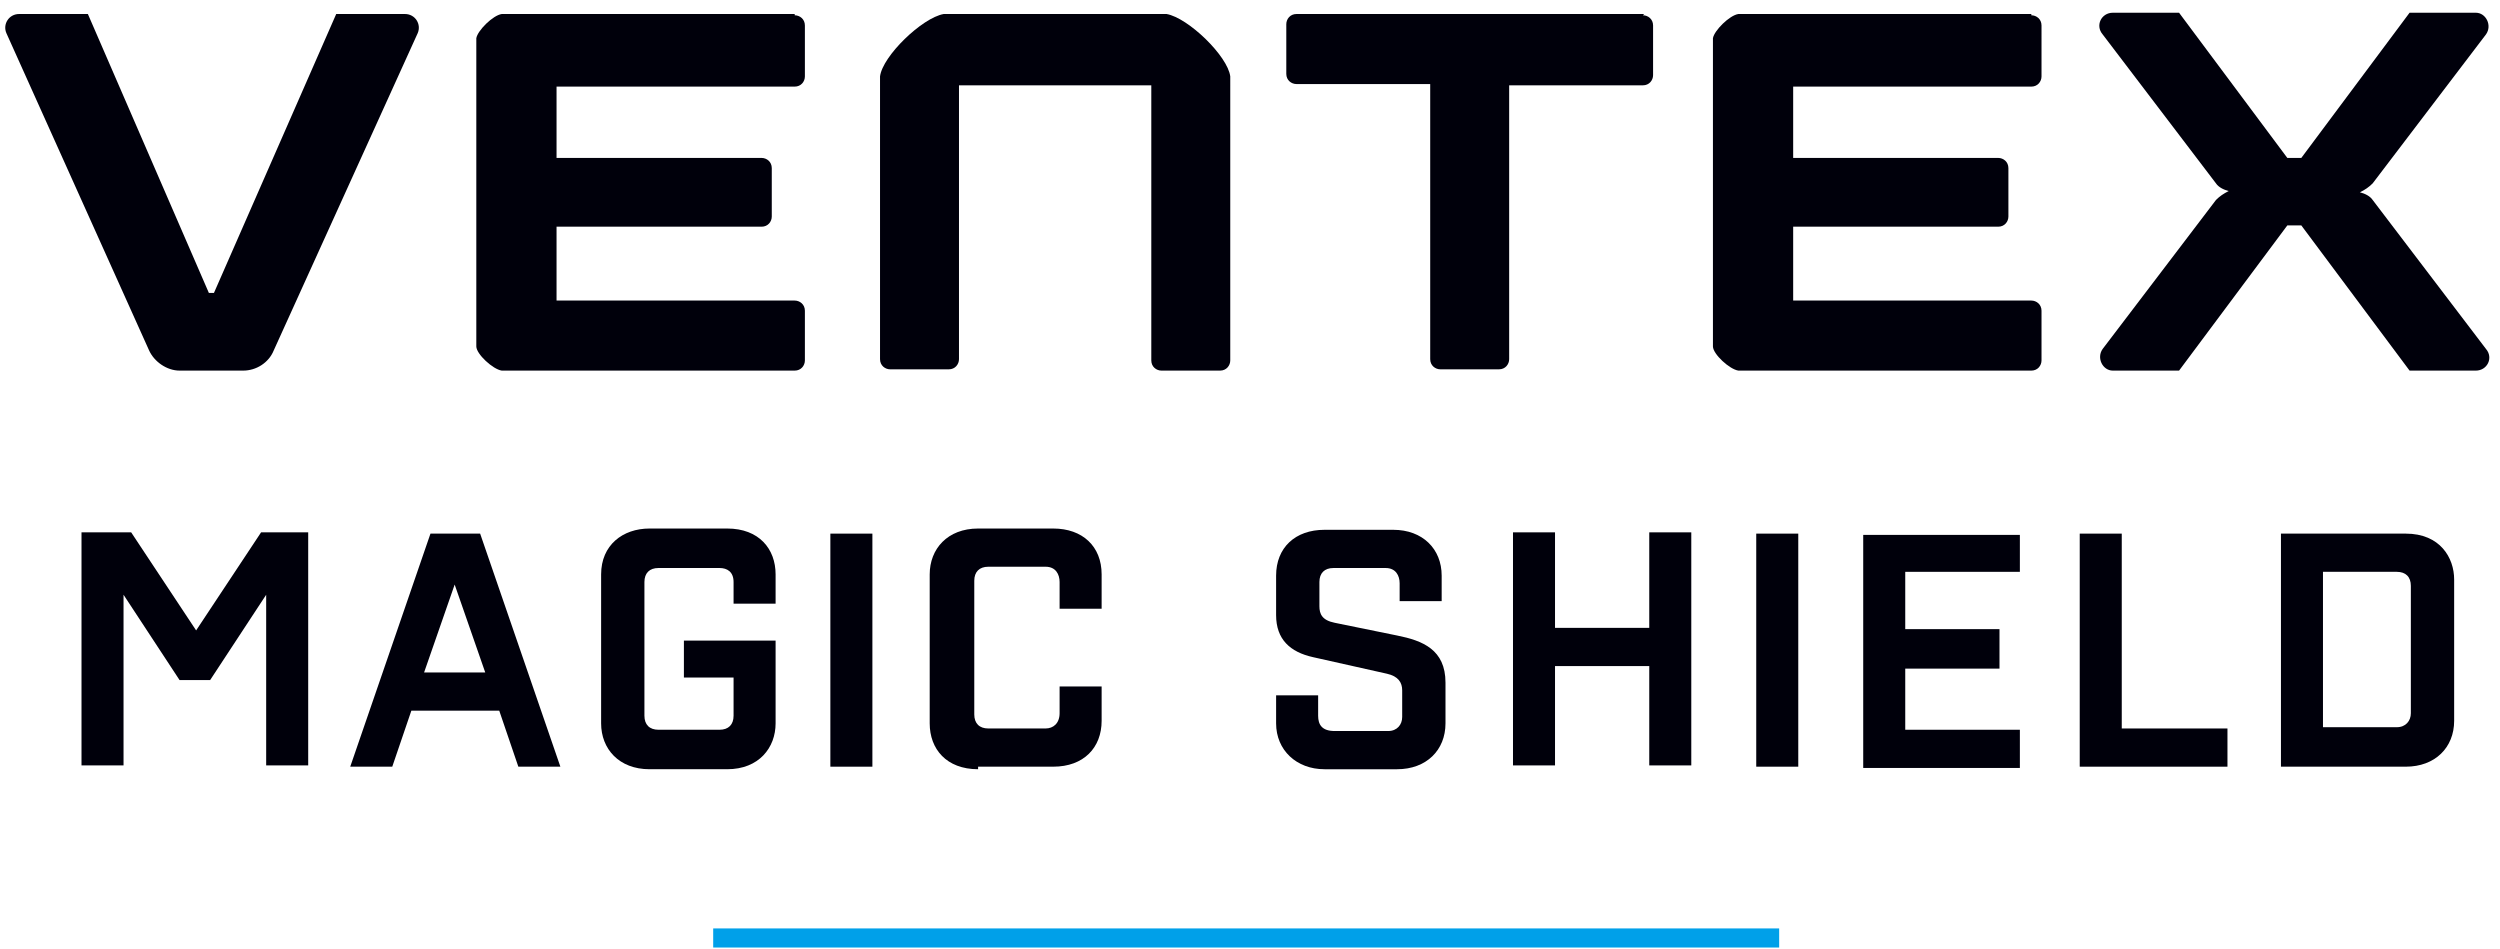 <?xml version="1.0" encoding="UTF-8"?>
<svg id="_레이어_1" xmlns="http://www.w3.org/2000/svg" version="1.1" viewBox="0 0 196.3 74.5">
  <!-- Generator: Adobe Illustrator 29.3.0, SVG Export Plug-In . SVG Version: 2.1.0 Build 146)  -->
  <defs>
    <style>
      .st0 {
        fill: #00000b;
      }

      .st1 {
        fill: #00a0e9;
      }
    </style>
  </defs>
  <g>
    <path class="st0" d="M129.1,1.1h-27.3c-.5,0-.8.4-.8.8v3.9c0,.5.4.8.8.8h10.5v21.6c0,.5.4.8.8.8h4.6c.5,0,.8-.4.8-.8V6.7h10.5c.5,0,.8-.4.8-.8V2c0-.5-.4-.8-.8-.8Z"/>
    <path class="st0" d="M31.8,1.1h-5.4l-9.6,21.9h-.4L6.9,1.1H1.5c-.8,0-1.3.8-1,1.5l11.2,24.9c.4.9,1.4,1.6,2.4,1.6h5c1,0,2-.6,2.4-1.6L32.8,2.6c.3-.7-.2-1.5-1-1.5Z"/>
    <path class="st0" d="M91.8,1.1h-17.7c-1.7.3-4.8,3.3-5,4.9v22.2c0,.5.4.8.8.8h4.6c.5,0,.8-.4.8-.8V6.7h15.1v21.6c0,.5.4.8.8.8h4.6c.5,0,.8-.4.8-.8V6c-.2-1.6-3.3-4.6-5-4.9Z"/>
    <path class="st0" d="M62.4,1.1h-23c-.7.1-1.9,1.3-2,1.9v24.2c0,.6,1.3,1.8,2,1.9h23c.5,0,.8-.4.8-.8v-3.9c0-.5-.4-.8-.8-.8h-18.7v-5.8h16.1c.5,0,.8-.4.8-.8v-3.8c0-.5-.4-.8-.8-.8h-16.1v-5.6h18.7c.5,0,.8-.4.8-.8V2c0-.5-.4-.8-.8-.8Z"/>
    <path class="st0" d="M159.5,1.1h-23c-.7.1-1.9,1.3-2,1.9v24.2c0,.6,1.3,1.8,2,1.9h23c.5,0,.8-.4.8-.8v-3.9c0-.5-.4-.8-.8-.8h-18.7v-5.8h16.1c.5,0,.8-.4.8-.8v-3.8c0-.5-.4-.8-.8-.8h-16.1v-5.6h18.7c.5,0,.8-.4.8-.8V2c0-.5-.4-.8-.8-.8Z"/>
    <path class="st0" d="M186.3,15.7c-.2-.3-.6-.5-1-.6h0c.4-.2.7-.4,1-.7l8.9-11.7c.5-.7,0-1.7-.8-1.7h-5.2l-8.5,11.4h-1.1l-8.5-11.4h-5.2c-.9,0-1.4,1-.8,1.7l8.9,11.7c.2.3.6.5,1,.6h0c-.4.2-.7.4-1,.7l-8.9,11.7c-.5.7,0,1.7.8,1.7h5.2l8.5-11.4h1.1l8.5,11.4h5.2c.9,0,1.4-1,.8-1.7l-8.9-11.7Z"/>
  </g>
  <rect class="st1" x="56" y="72.9" width="83.7" height="1.5"/>
  <g>
    <path class="st0" d="M20.3,41.8h3.9v18.3h-3.3v-13.4l-4.4,6.7h-2.4l-4.4-6.7v13.4h-3.3v-18.3h3.9l5.1,7.7,5.1-7.7Z"/>
    <path class="st0" d="M40.7,60.2l-1.5-4.4h-6.9l-1.5,4.4h-3.3l6.3-18.3h3.9l6.3,18.3h-3.3ZM33.3,52.8h4.8l-2.4-6.9-2.4,6.9Z"/>
    <path class="st0" d="M60.9,47.4h-3.3v-1.7c0-.8-.5-1.1-1.1-1.1h-4.8c-.7,0-1.1.4-1.1,1.1v10.5c0,.7.4,1.1,1.1,1.1h4.8c.7,0,1.1-.4,1.1-1.1v-3h-3.9v-2.9h7.2v6.5c0,1.9-1.3,3.6-3.8,3.6h-6.1c-2.4,0-3.8-1.6-3.8-3.6v-11.7c0-2.3,1.7-3.6,3.8-3.6h6.1c2.5,0,3.8,1.6,3.8,3.6v2.2Z"/>
    <path class="st0" d="M65.2,60.2v-18.3h3.3v18.3h-3.3Z"/>
    <path class="st0" d="M76.8,60.4c-2.5,0-3.8-1.6-3.8-3.6v-11.7c0-2,1.4-3.6,3.8-3.6h5.9c2.3,0,3.8,1.4,3.8,3.6v2.7h-3.3v-2.1c0-.6-.3-1.2-1.1-1.2h-4.5c-.7,0-1.1.4-1.1,1.1v10.5c0,.7.4,1.1,1.1,1.1h4.5c.6,0,1.1-.4,1.1-1.2v-2.1h3.3v2.7c0,2.1-1.4,3.6-3.8,3.6h-5.9Z"/>
    <path class="st0" d="M104,60.4c-2.2,0-3.8-1.5-3.8-3.6v-2.2h3.3v1.6c0,.7.3,1.2,1.3,1.2h4.2c.7,0,1.1-.5,1.1-1.1v-2.1c0-.6-.3-1.1-1.2-1.3l-5.8-1.3c-1.8-.4-2.9-1.4-2.9-3.3v-3.1c0-2.2,1.5-3.6,3.8-3.6h5.4c2.3,0,3.8,1.5,3.8,3.6v2h-3.3v-1.4c0-.6-.3-1.2-1.1-1.2h-4.1c-.7,0-1.1.4-1.1,1.1v1.9c0,.6.2,1.1,1.2,1.3l4.9,1c2,.4,3.8,1.1,3.8,3.7v3.2c0,2.1-1.5,3.6-3.8,3.6h-5.7Z"/>
    <path class="st0" d="M129.5,41.8h3.3v18.3h-3.3v-7.8h-7.4v7.8h-3.3v-18.3h3.3v7.5h7.4v-7.5Z"/>
    <path class="st0" d="M137.9,60.2v-18.3h3.3v18.3h-3.3Z"/>
    <path class="st0" d="M158.6,44.9h-9v4.5h7.4v3.1h-7.4v4.8h9v3h-12.3v-18.3h12.3v3Z"/>
    <path class="st0" d="M163.3,60.2v-18.3h3.3v15.3h8.3v3h-11.7Z"/>
    <path class="st0" d="M179.1,60.2v-18.3h9.8c2.7,0,3.8,1.9,3.8,3.6v11.1c0,2.1-1.5,3.6-3.8,3.6h-9.8ZM182.4,57.1h5.8c.7,0,1.1-.5,1.1-1.1v-10c0-.7-.4-1.1-1.1-1.1h-5.8v12.2Z"/>
  </g>
</svg>